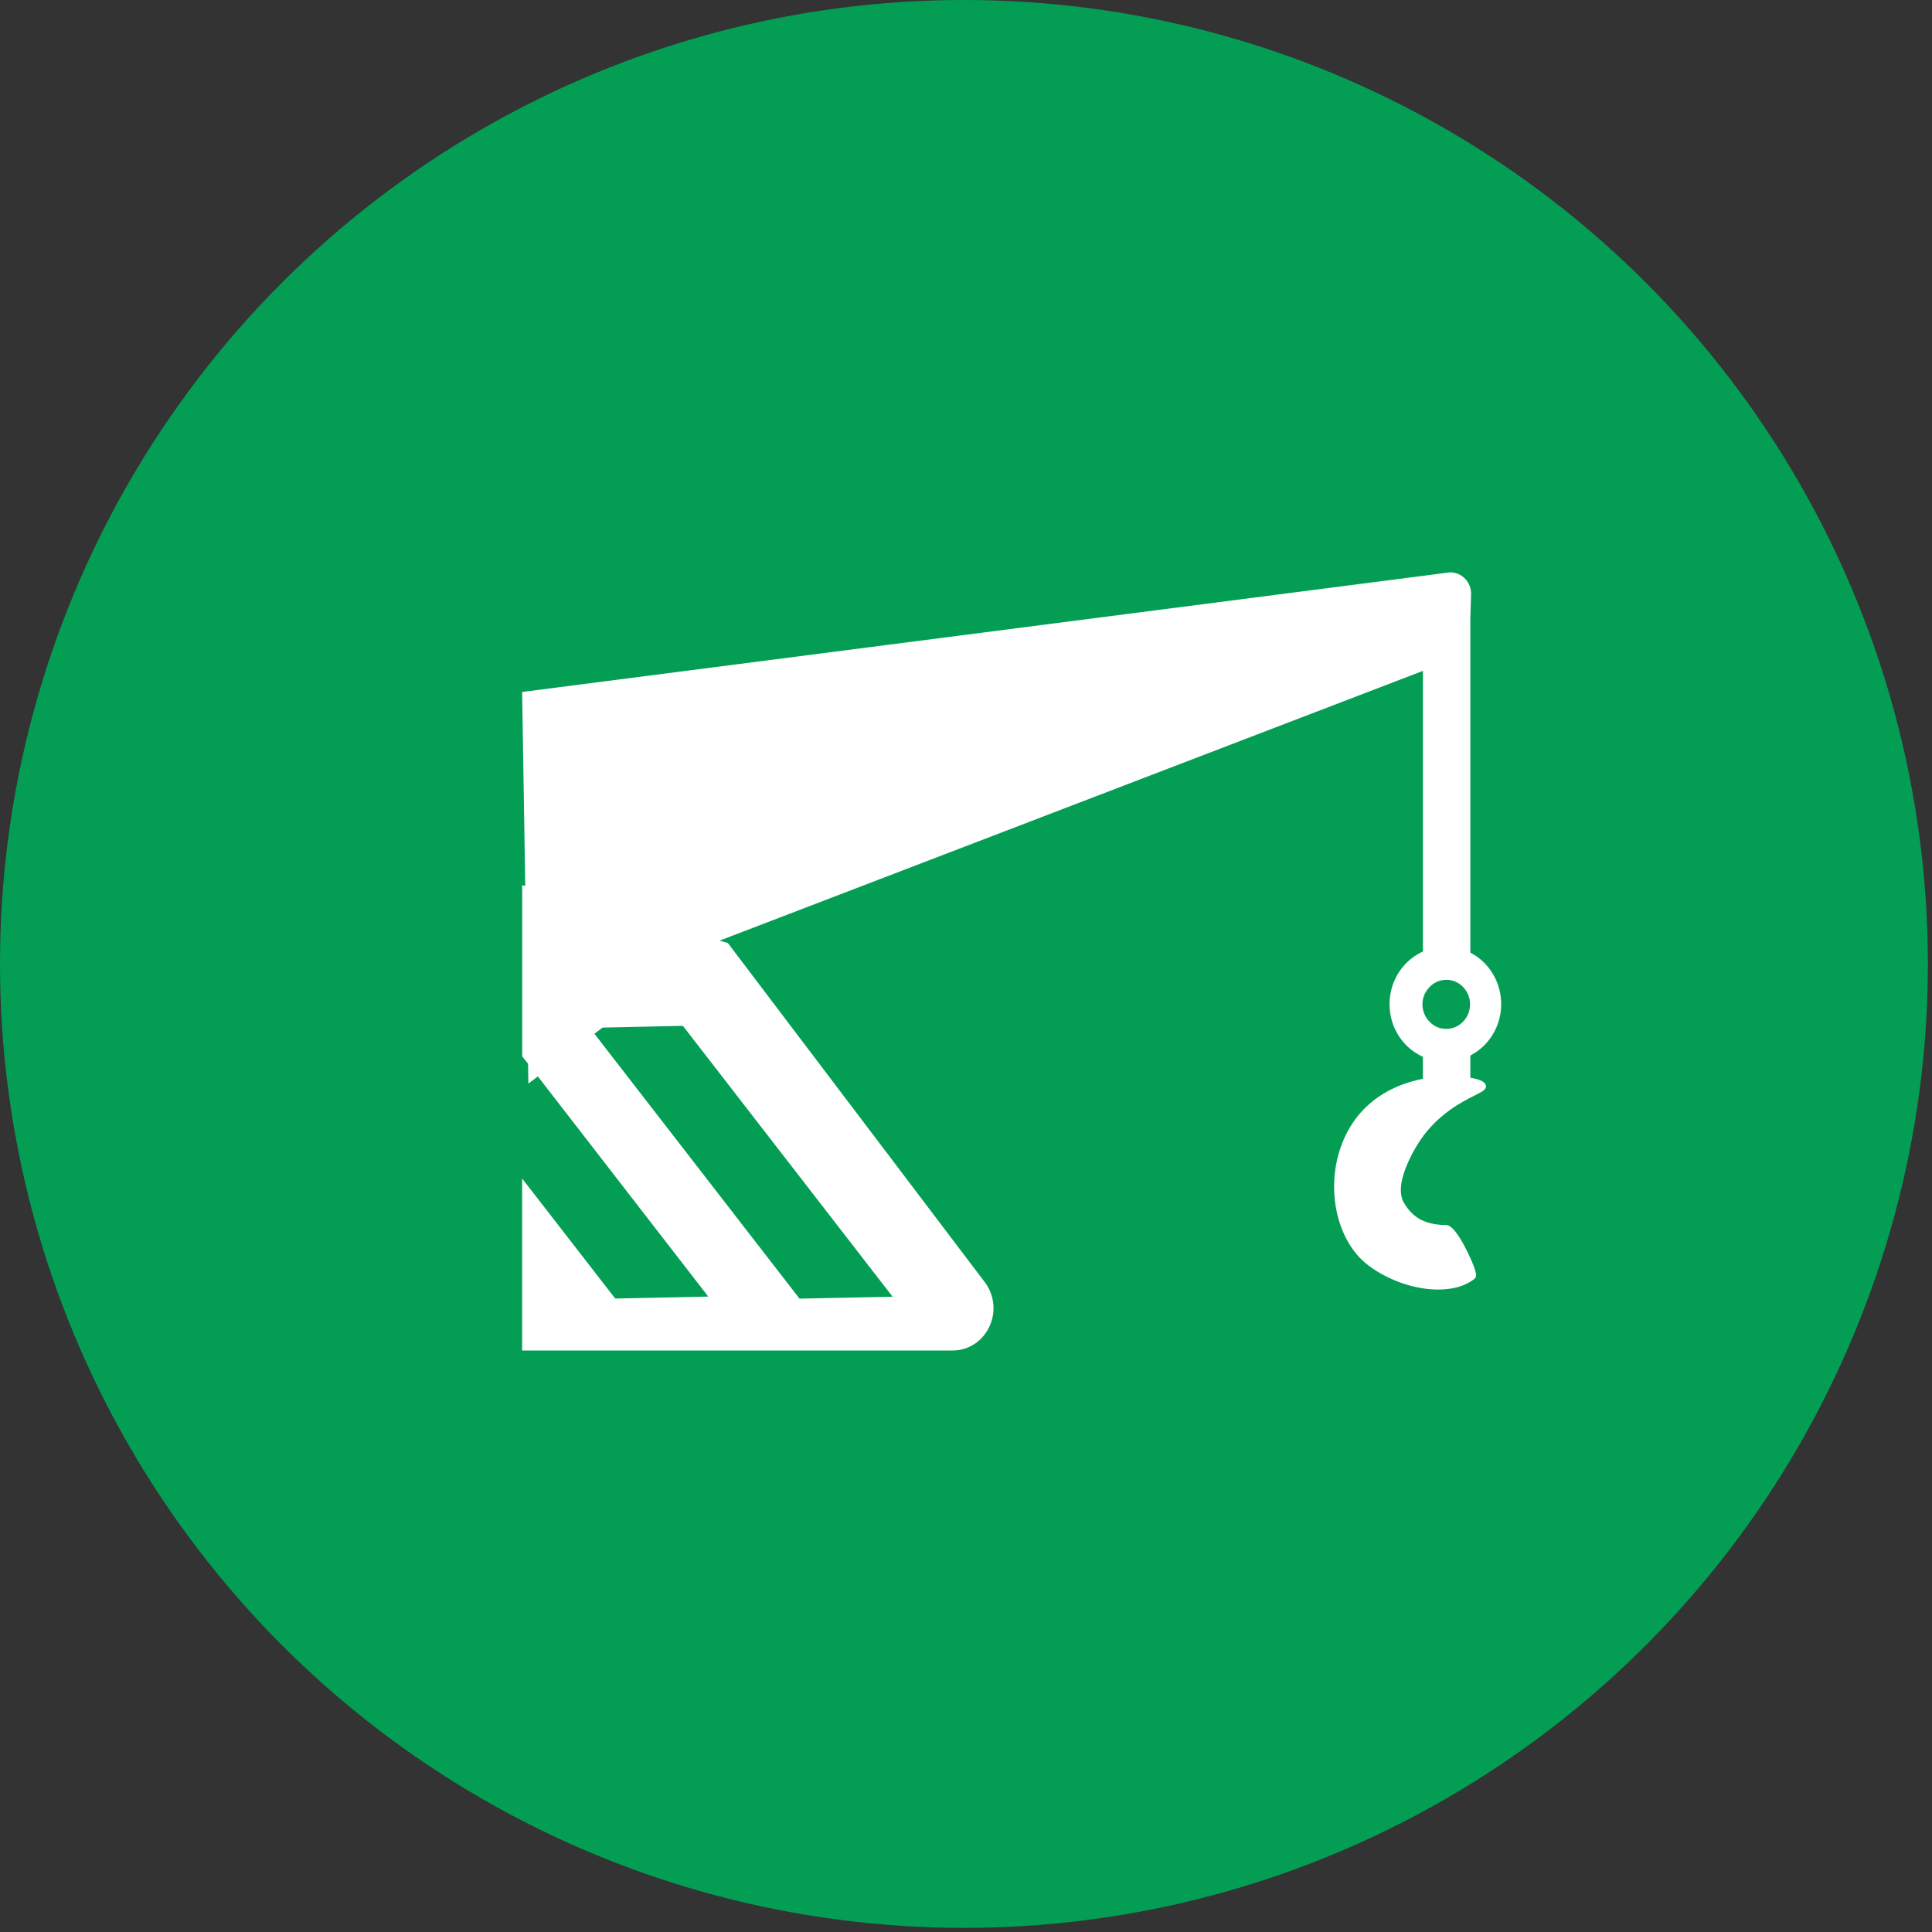 <svg width="220" height="220" viewBox="0 0 220 220" fill="none" xmlns="http://www.w3.org/2000/svg">
<rect x="0" y="0" width="220" height="220" fill="#333333" stroke="none"/>
<circle cx="109.765" cy="109.765" r="109.765" fill="#039E54"/>
<g clip-path="url(#clip0_168_429)">
<path d="M59.456 134.199V153.786H108.465C110.261 153.786 111.863 152.752 112.651 151.09C113.446 149.42 113.245 147.469 112.141 146.005L82.95 107.473L82.879 107.377L81.929 107.114L162.029 76.395V108.346C159.716 109.406 158.23 111.73 158.23 114.349C158.23 116.968 159.716 119.292 162.029 120.339V122.849C159.277 123.382 155.666 124.839 153.528 128.71C150.634 133.923 151.764 141.158 155.944 144.188C159.884 147.064 165.368 147.706 167.913 145.607C168.172 145.395 168.107 145.016 167.907 144.419C167.616 143.553 165.84 139.495 164.697 139.495C161.822 139.495 160.659 138.25 159.903 137.03C158.411 134.648 161.719 129.853 161.751 129.801C163.792 126.823 166.473 125.475 167.913 124.749C168.831 124.287 169.335 124.03 169.186 123.549C169.083 123.183 168.488 122.907 167.429 122.72V120.191C169.574 119.093 170.943 116.827 170.943 114.343C170.943 111.858 169.574 109.573 167.429 108.481V70.36L167.513 67.69C167.532 67.022 167.3 66.393 166.848 65.918C166.402 65.443 165.801 65.173 165.11 65.173L59.456 78.796L59.811 100.893L59.462 100.79V120.287L60.134 121.141L60.167 123.395L61.245 122.573L80.65 147.642L70.056 147.867L59.456 134.199ZM164.684 111.569C165.517 111.569 166.286 111.954 166.802 112.622C167.19 113.116 167.397 113.713 167.397 114.362C167.397 115.01 167.184 115.614 166.802 116.108C166.292 116.776 165.523 117.161 164.684 117.161C163.844 117.161 163.14 116.801 162.629 116.172C162.21 115.678 161.977 115.036 161.977 114.368C161.977 113.701 162.203 113.065 162.642 112.558C163.146 111.935 163.889 111.576 164.69 111.576L164.684 111.569ZM67.686 117.713L68.616 117.013L77.763 116.814L101.638 147.655L91.044 147.88L67.686 117.713Z" fill="white"/>
</g>
<defs>
<clipPath id="clip0_168_429">
<rect width="111.481" height="88.613" fill="white" transform="translate(59.456 65.173)"/>
</clipPath>
</defs>
</svg>
